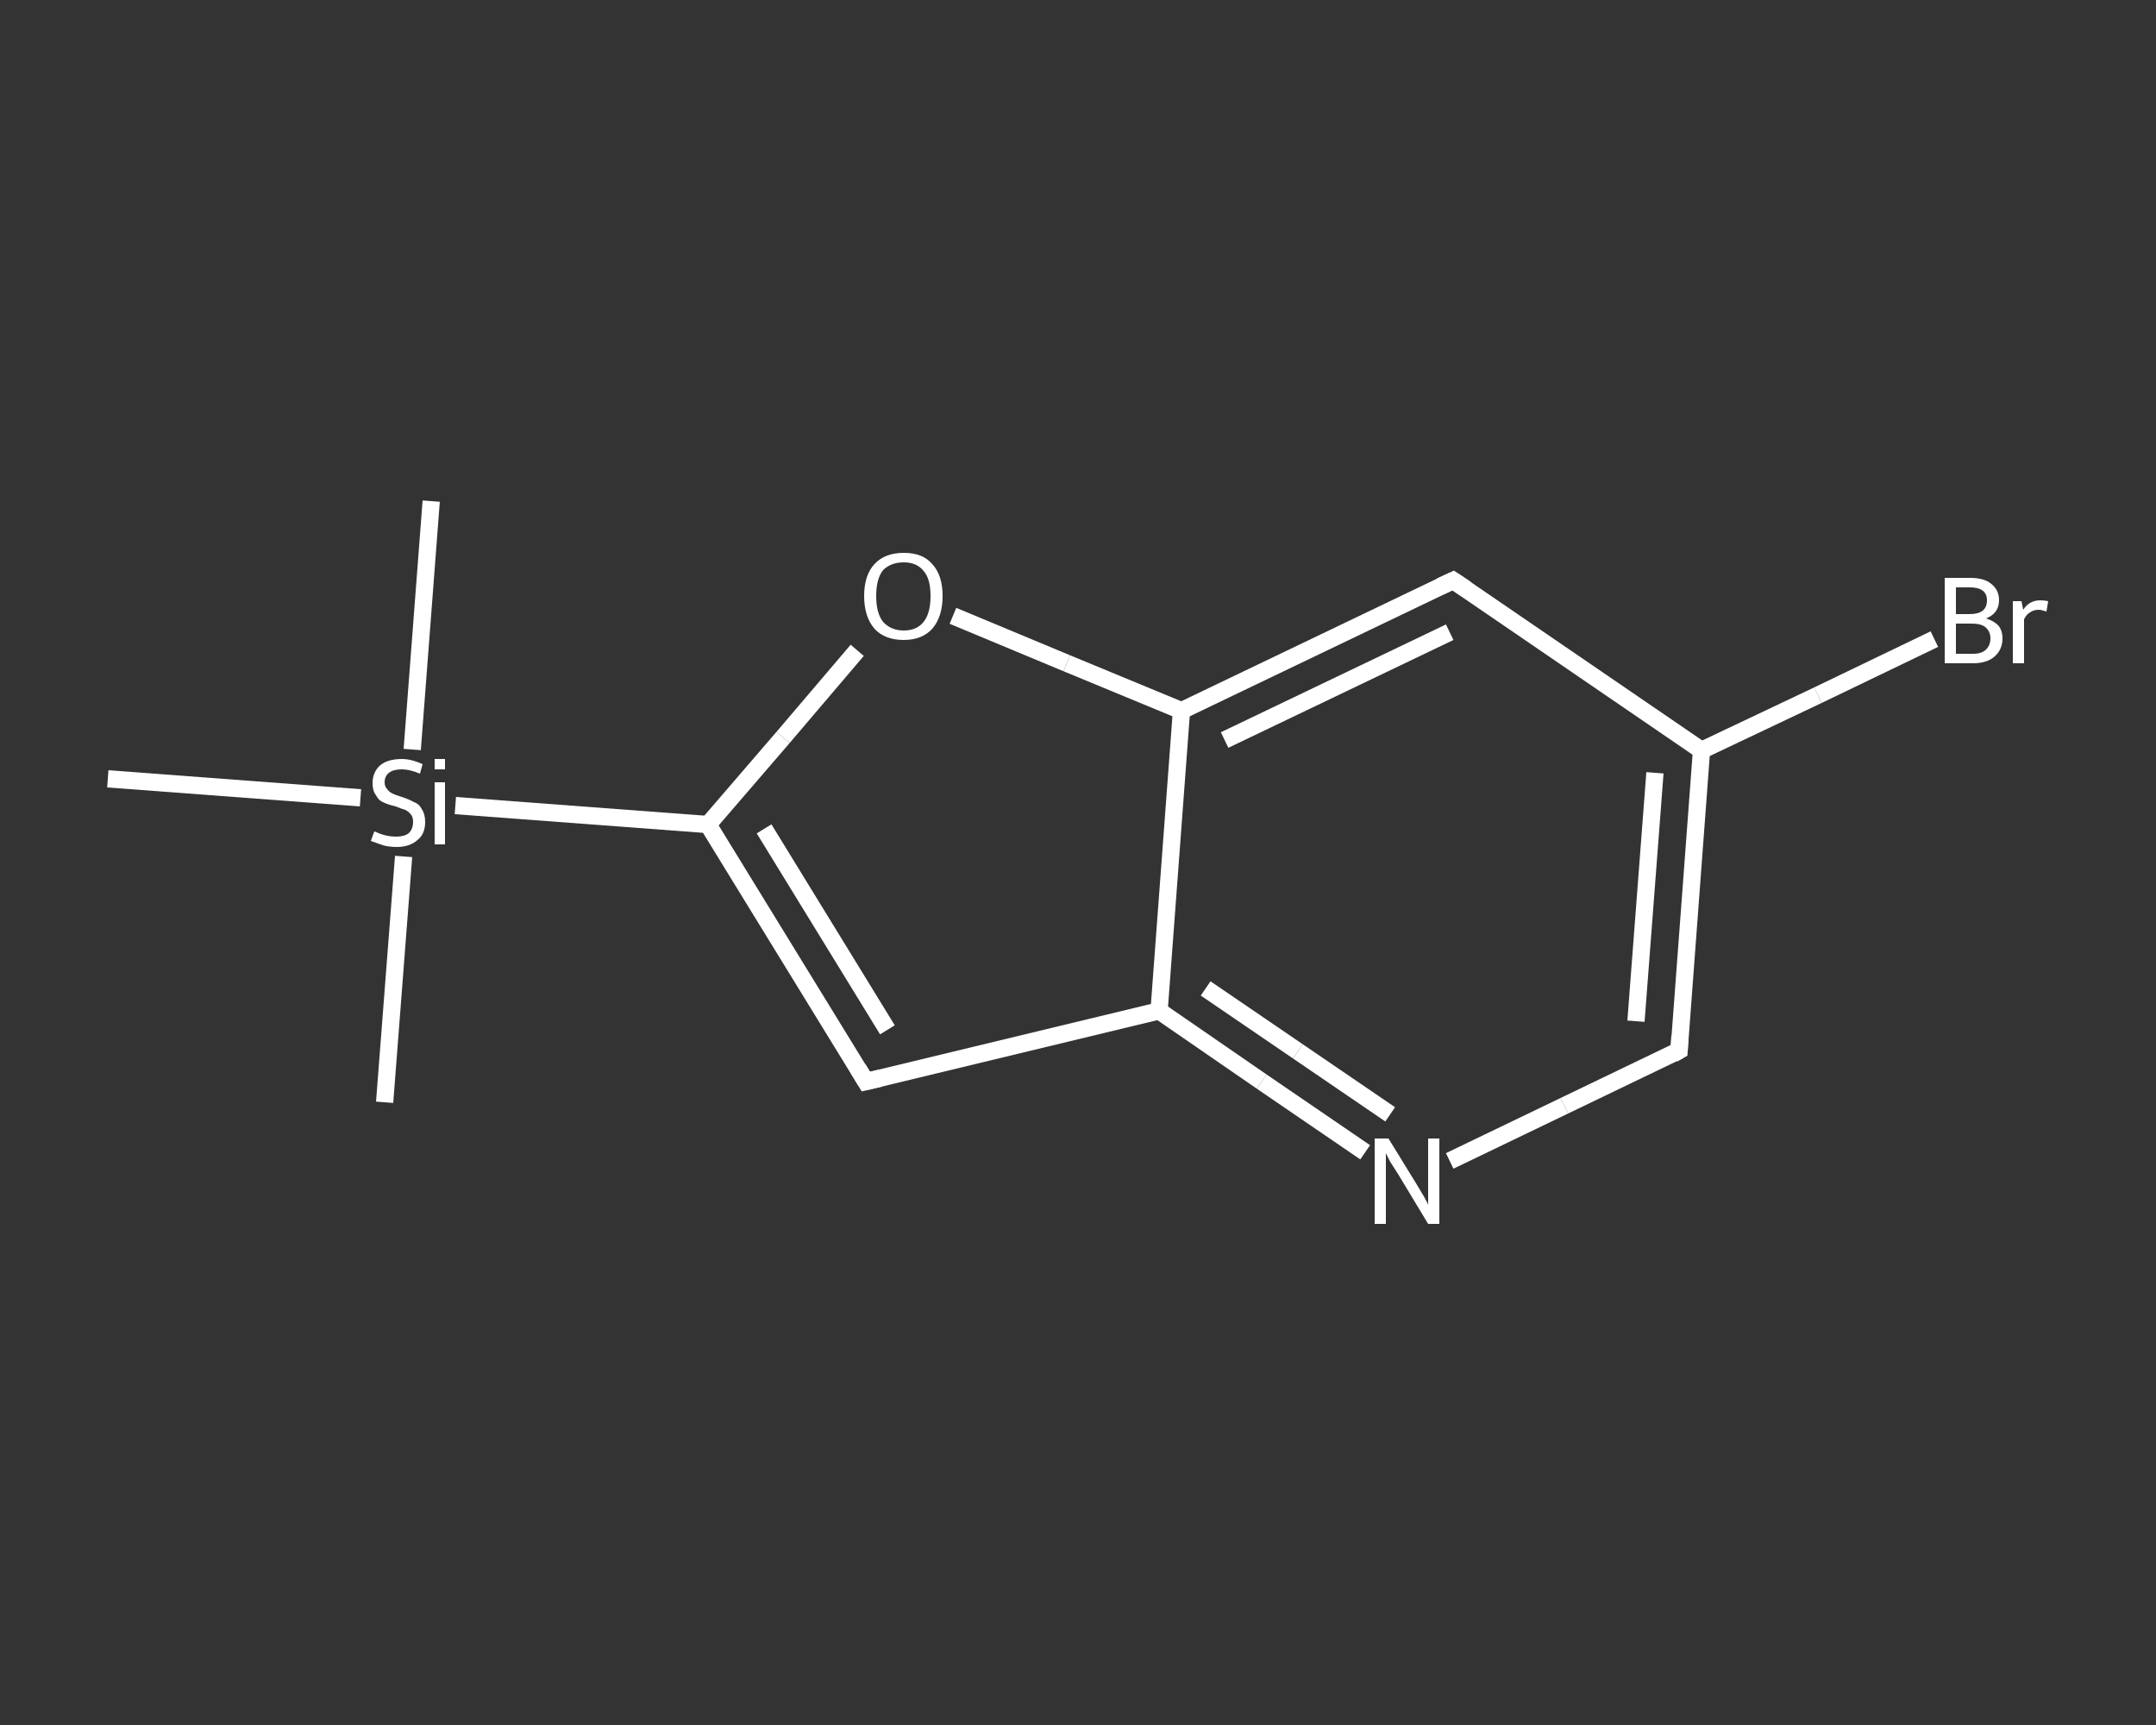 <?xml version='1.0' encoding='iso-8859-1'?>
<svg version='1.1' baseProfile='full'
              xmlns='http://www.w3.org/2000/svg'
                      xmlns:rdkit='http://www.rdkit.org/xml'
                      xmlns:xlink='http://www.w3.org/1999/xlink'
                  xml:space='preserve'
width='250px' height='200px' viewBox='0 0 250 200'>
<rect x="0" y="0" width="250" height="200" fill="#333333" stroke="none"/>
<!-- END OF HEADER -->
<rect style='opacity:1.0;fill:transparent;stroke:none' width='250.0' height='200.0' x='0.0' y='0.0'> </rect>
<path class='bond-0 atom-0 atom-1' d='M 50.0,58.1 L 47.8,86.9' style='fill:none;fill-rule:evenodd;stroke:#FFFFFF;stroke-width:2.0px;stroke-linecap:butt;stroke-linejoin:miter;stroke-opacity:1' />
<path class='bond-1 atom-1 atom-2' d='M 46.8,99.3 L 44.6,127.8' style='fill:none;fill-rule:evenodd;stroke:#FFFFFF;stroke-width:2.0px;stroke-linecap:butt;stroke-linejoin:miter;stroke-opacity:1' />
<path class='bond-2 atom-1 atom-3' d='M 41.8,92.5 L 12.5,90.3' style='fill:none;fill-rule:evenodd;stroke:#FFFFFF;stroke-width:2.0px;stroke-linecap:butt;stroke-linejoin:miter;stroke-opacity:1' />
<path class='bond-3 atom-1 atom-4' d='M 52.8,93.4 L 82.1,95.6' style='fill:none;fill-rule:evenodd;stroke:#FFFFFF;stroke-width:2.0px;stroke-linecap:butt;stroke-linejoin:miter;stroke-opacity:1' />
<path class='bond-4 atom-4 atom-5' d='M 82.1,95.6 L 100.4,125.4' style='fill:none;fill-rule:evenodd;stroke:#FFFFFF;stroke-width:2.0px;stroke-linecap:butt;stroke-linejoin:miter;stroke-opacity:1' />
<path class='bond-4 atom-4 atom-5' d='M 88.6,96.1 L 102.9,119.4' style='fill:none;fill-rule:evenodd;stroke:#FFFFFF;stroke-width:2.0px;stroke-linecap:butt;stroke-linejoin:miter;stroke-opacity:1' />
<path class='bond-5 atom-5 atom-6' d='M 100.4,125.4 L 134.4,117.2' style='fill:none;fill-rule:evenodd;stroke:#FFFFFF;stroke-width:2.0px;stroke-linecap:butt;stroke-linejoin:miter;stroke-opacity:1' />
<path class='bond-6 atom-6 atom-7' d='M 134.4,117.2 L 146.3,125.4' style='fill:none;fill-rule:evenodd;stroke:#FFFFFF;stroke-width:2.0px;stroke-linecap:butt;stroke-linejoin:miter;stroke-opacity:1' />
<path class='bond-6 atom-6 atom-7' d='M 146.3,125.4 L 158.3,133.6' style='fill:none;fill-rule:evenodd;stroke:#FFFFFF;stroke-width:2.0px;stroke-linecap:butt;stroke-linejoin:miter;stroke-opacity:1' />
<path class='bond-6 atom-6 atom-7' d='M 139.8,114.6 L 150.5,121.9' style='fill:none;fill-rule:evenodd;stroke:#FFFFFF;stroke-width:2.0px;stroke-linecap:butt;stroke-linejoin:miter;stroke-opacity:1' />
<path class='bond-6 atom-6 atom-7' d='M 150.5,121.9 L 161.2,129.2' style='fill:none;fill-rule:evenodd;stroke:#FFFFFF;stroke-width:2.0px;stroke-linecap:butt;stroke-linejoin:miter;stroke-opacity:1' />
<path class='bond-7 atom-7 atom-8' d='M 168.1,134.6 L 181.4,128.2' style='fill:none;fill-rule:evenodd;stroke:#FFFFFF;stroke-width:2.0px;stroke-linecap:butt;stroke-linejoin:miter;stroke-opacity:1' />
<path class='bond-7 atom-7 atom-8' d='M 181.4,128.2 L 194.7,121.8' style='fill:none;fill-rule:evenodd;stroke:#FFFFFF;stroke-width:2.0px;stroke-linecap:butt;stroke-linejoin:miter;stroke-opacity:1' />
<path class='bond-8 atom-8 atom-9' d='M 194.7,121.8 L 197.3,87.0' style='fill:none;fill-rule:evenodd;stroke:#FFFFFF;stroke-width:2.0px;stroke-linecap:butt;stroke-linejoin:miter;stroke-opacity:1' />
<path class='bond-8 atom-8 atom-9' d='M 189.7,118.4 L 191.9,89.6' style='fill:none;fill-rule:evenodd;stroke:#FFFFFF;stroke-width:2.0px;stroke-linecap:butt;stroke-linejoin:miter;stroke-opacity:1' />
<path class='bond-9 atom-9 atom-10' d='M 197.3,87.0 L 210.8,80.6' style='fill:none;fill-rule:evenodd;stroke:#FFFFFF;stroke-width:2.0px;stroke-linecap:butt;stroke-linejoin:miter;stroke-opacity:1' />
<path class='bond-9 atom-9 atom-10' d='M 210.8,80.6 L 224.3,74.1' style='fill:none;fill-rule:evenodd;stroke:#FFFFFF;stroke-width:2.0px;stroke-linecap:butt;stroke-linejoin:miter;stroke-opacity:1' />
<path class='bond-10 atom-9 atom-11' d='M 197.3,87.0 L 168.5,67.3' style='fill:none;fill-rule:evenodd;stroke:#FFFFFF;stroke-width:2.0px;stroke-linecap:butt;stroke-linejoin:miter;stroke-opacity:1' />
<path class='bond-11 atom-11 atom-12' d='M 168.5,67.3 L 137.0,82.4' style='fill:none;fill-rule:evenodd;stroke:#FFFFFF;stroke-width:2.0px;stroke-linecap:butt;stroke-linejoin:miter;stroke-opacity:1' />
<path class='bond-11 atom-11 atom-12' d='M 168.1,73.3 L 142.0,85.8' style='fill:none;fill-rule:evenodd;stroke:#FFFFFF;stroke-width:2.0px;stroke-linecap:butt;stroke-linejoin:miter;stroke-opacity:1' />
<path class='bond-12 atom-12 atom-13' d='M 137.0,82.4 L 123.7,76.9' style='fill:none;fill-rule:evenodd;stroke:#FFFFFF;stroke-width:2.0px;stroke-linecap:butt;stroke-linejoin:miter;stroke-opacity:1' />
<path class='bond-12 atom-12 atom-13' d='M 123.7,76.9 L 110.5,71.4' style='fill:none;fill-rule:evenodd;stroke:#FFFFFF;stroke-width:2.0px;stroke-linecap:butt;stroke-linejoin:miter;stroke-opacity:1' />
<path class='bond-13 atom-13 atom-4' d='M 99.4,75.4 L 90.8,85.5' style='fill:none;fill-rule:evenodd;stroke:#FFFFFF;stroke-width:2.0px;stroke-linecap:butt;stroke-linejoin:miter;stroke-opacity:1' />
<path class='bond-13 atom-13 atom-4' d='M 90.8,85.5 L 82.1,95.6' style='fill:none;fill-rule:evenodd;stroke:#FFFFFF;stroke-width:2.0px;stroke-linecap:butt;stroke-linejoin:miter;stroke-opacity:1' />
<path class='bond-14 atom-12 atom-6' d='M 137.0,82.4 L 134.4,117.2' style='fill:none;fill-rule:evenodd;stroke:#FFFFFF;stroke-width:2.0px;stroke-linecap:butt;stroke-linejoin:miter;stroke-opacity:1' />
<path d='M 99.5,123.9 L 100.4,125.4 L 102.1,125.0' style='fill:none;stroke:#FFFFFF;stroke-width:2.0px;stroke-linecap:butt;stroke-linejoin:miter;stroke-opacity:1;' />
<path d='M 194.0,122.2 L 194.7,121.8 L 194.8,120.1' style='fill:none;stroke:#FFFFFF;stroke-width:2.0px;stroke-linecap:butt;stroke-linejoin:miter;stroke-opacity:1;' />
<path d='M 170.0,68.3 L 168.5,67.3 L 167.0,68.0' style='fill:none;stroke:#FFFFFF;stroke-width:2.0px;stroke-linecap:butt;stroke-linejoin:miter;stroke-opacity:1;' />
<path class='atom-1' d='M 43.4 96.4
Q 43.5 96.4, 43.9 96.6
Q 44.4 96.8, 44.9 96.9
Q 45.4 97.0, 45.9 97.0
Q 46.9 97.0, 47.4 96.6
Q 47.9 96.1, 47.9 95.3
Q 47.9 94.8, 47.7 94.5
Q 47.4 94.1, 47.0 93.9
Q 46.6 93.8, 45.9 93.5
Q 45.0 93.3, 44.4 93.0
Q 43.9 92.8, 43.6 92.2
Q 43.2 91.7, 43.2 90.8
Q 43.2 89.6, 44.0 88.8
Q 44.9 88.0, 46.6 88.0
Q 47.7 88.0, 49.0 88.6
L 48.7 89.7
Q 47.5 89.2, 46.6 89.2
Q 45.6 89.2, 45.1 89.6
Q 44.6 90.0, 44.6 90.7
Q 44.6 91.2, 44.9 91.5
Q 45.1 91.8, 45.5 92.0
Q 45.9 92.2, 46.6 92.4
Q 47.5 92.7, 48.0 93.0
Q 48.6 93.2, 48.9 93.8
Q 49.3 94.4, 49.3 95.3
Q 49.3 96.7, 48.4 97.4
Q 47.5 98.2, 46.0 98.2
Q 45.1 98.2, 44.4 98.0
Q 43.8 97.8, 43.0 97.5
L 43.4 96.4
' fill='#FFFFFF'/>
<path class='atom-1' d='M 50.4 88.0
L 51.6 88.0
L 51.6 89.2
L 50.4 89.2
L 50.4 88.0
M 50.4 90.7
L 51.6 90.7
L 51.6 97.9
L 50.4 97.9
L 50.4 90.7
' fill='#FFFFFF'/>
<path class='atom-7' d='M 161.0 132.0
L 164.2 137.2
Q 164.5 137.7, 165.1 138.7
Q 165.6 139.6, 165.6 139.7
L 165.6 132.0
L 166.9 132.0
L 166.9 141.9
L 165.6 141.9
L 162.1 136.1
Q 161.7 135.5, 161.2 134.7
Q 160.8 133.9, 160.7 133.7
L 160.7 141.9
L 159.4 141.9
L 159.4 132.0
L 161.0 132.0
' fill='#FFFFFF'/>
<path class='atom-10' d='M 230.3 71.7
Q 231.2 72.0, 231.7 72.5
Q 232.2 73.1, 232.2 74.0
Q 232.2 75.3, 231.3 76.1
Q 230.4 76.9, 228.8 76.9
L 225.5 76.9
L 225.5 67.0
L 228.4 67.0
Q 230.1 67.0, 230.9 67.7
Q 231.8 68.4, 231.8 69.6
Q 231.8 71.1, 230.3 71.7
M 226.8 68.1
L 226.8 71.2
L 228.4 71.2
Q 229.4 71.2, 229.9 70.8
Q 230.4 70.4, 230.4 69.6
Q 230.4 68.1, 228.4 68.1
L 226.8 68.1
M 228.8 75.8
Q 229.8 75.8, 230.3 75.3
Q 230.8 74.8, 230.8 74.0
Q 230.8 73.2, 230.2 72.7
Q 229.7 72.3, 228.6 72.3
L 226.8 72.3
L 226.8 75.8
L 228.8 75.8
' fill='#FFFFFF'/>
<path class='atom-10' d='M 234.4 69.7
L 234.6 70.7
Q 235.3 69.6, 236.6 69.6
Q 237.0 69.6, 237.5 69.7
L 237.3 70.9
Q 236.7 70.7, 236.4 70.7
Q 235.8 70.7, 235.4 71.0
Q 235.0 71.2, 234.7 71.8
L 234.7 76.9
L 233.4 76.9
L 233.4 69.7
L 234.4 69.7
' fill='#FFFFFF'/>
<path class='atom-13' d='M 100.2 69.1
Q 100.2 66.7, 101.4 65.4
Q 102.6 64.1, 104.8 64.1
Q 107.0 64.1, 108.1 65.4
Q 109.3 66.7, 109.3 69.1
Q 109.3 71.5, 108.1 72.9
Q 106.9 74.2, 104.8 74.2
Q 102.6 74.2, 101.4 72.9
Q 100.2 71.5, 100.2 69.1
M 104.8 73.1
Q 106.3 73.1, 107.1 72.1
Q 107.9 71.1, 107.9 69.1
Q 107.9 67.1, 107.1 66.2
Q 106.3 65.2, 104.8 65.2
Q 103.3 65.2, 102.4 66.1
Q 101.6 67.1, 101.6 69.1
Q 101.6 71.1, 102.4 72.1
Q 103.3 73.1, 104.8 73.1
' fill='#FFFFFF'/>
</svg>
